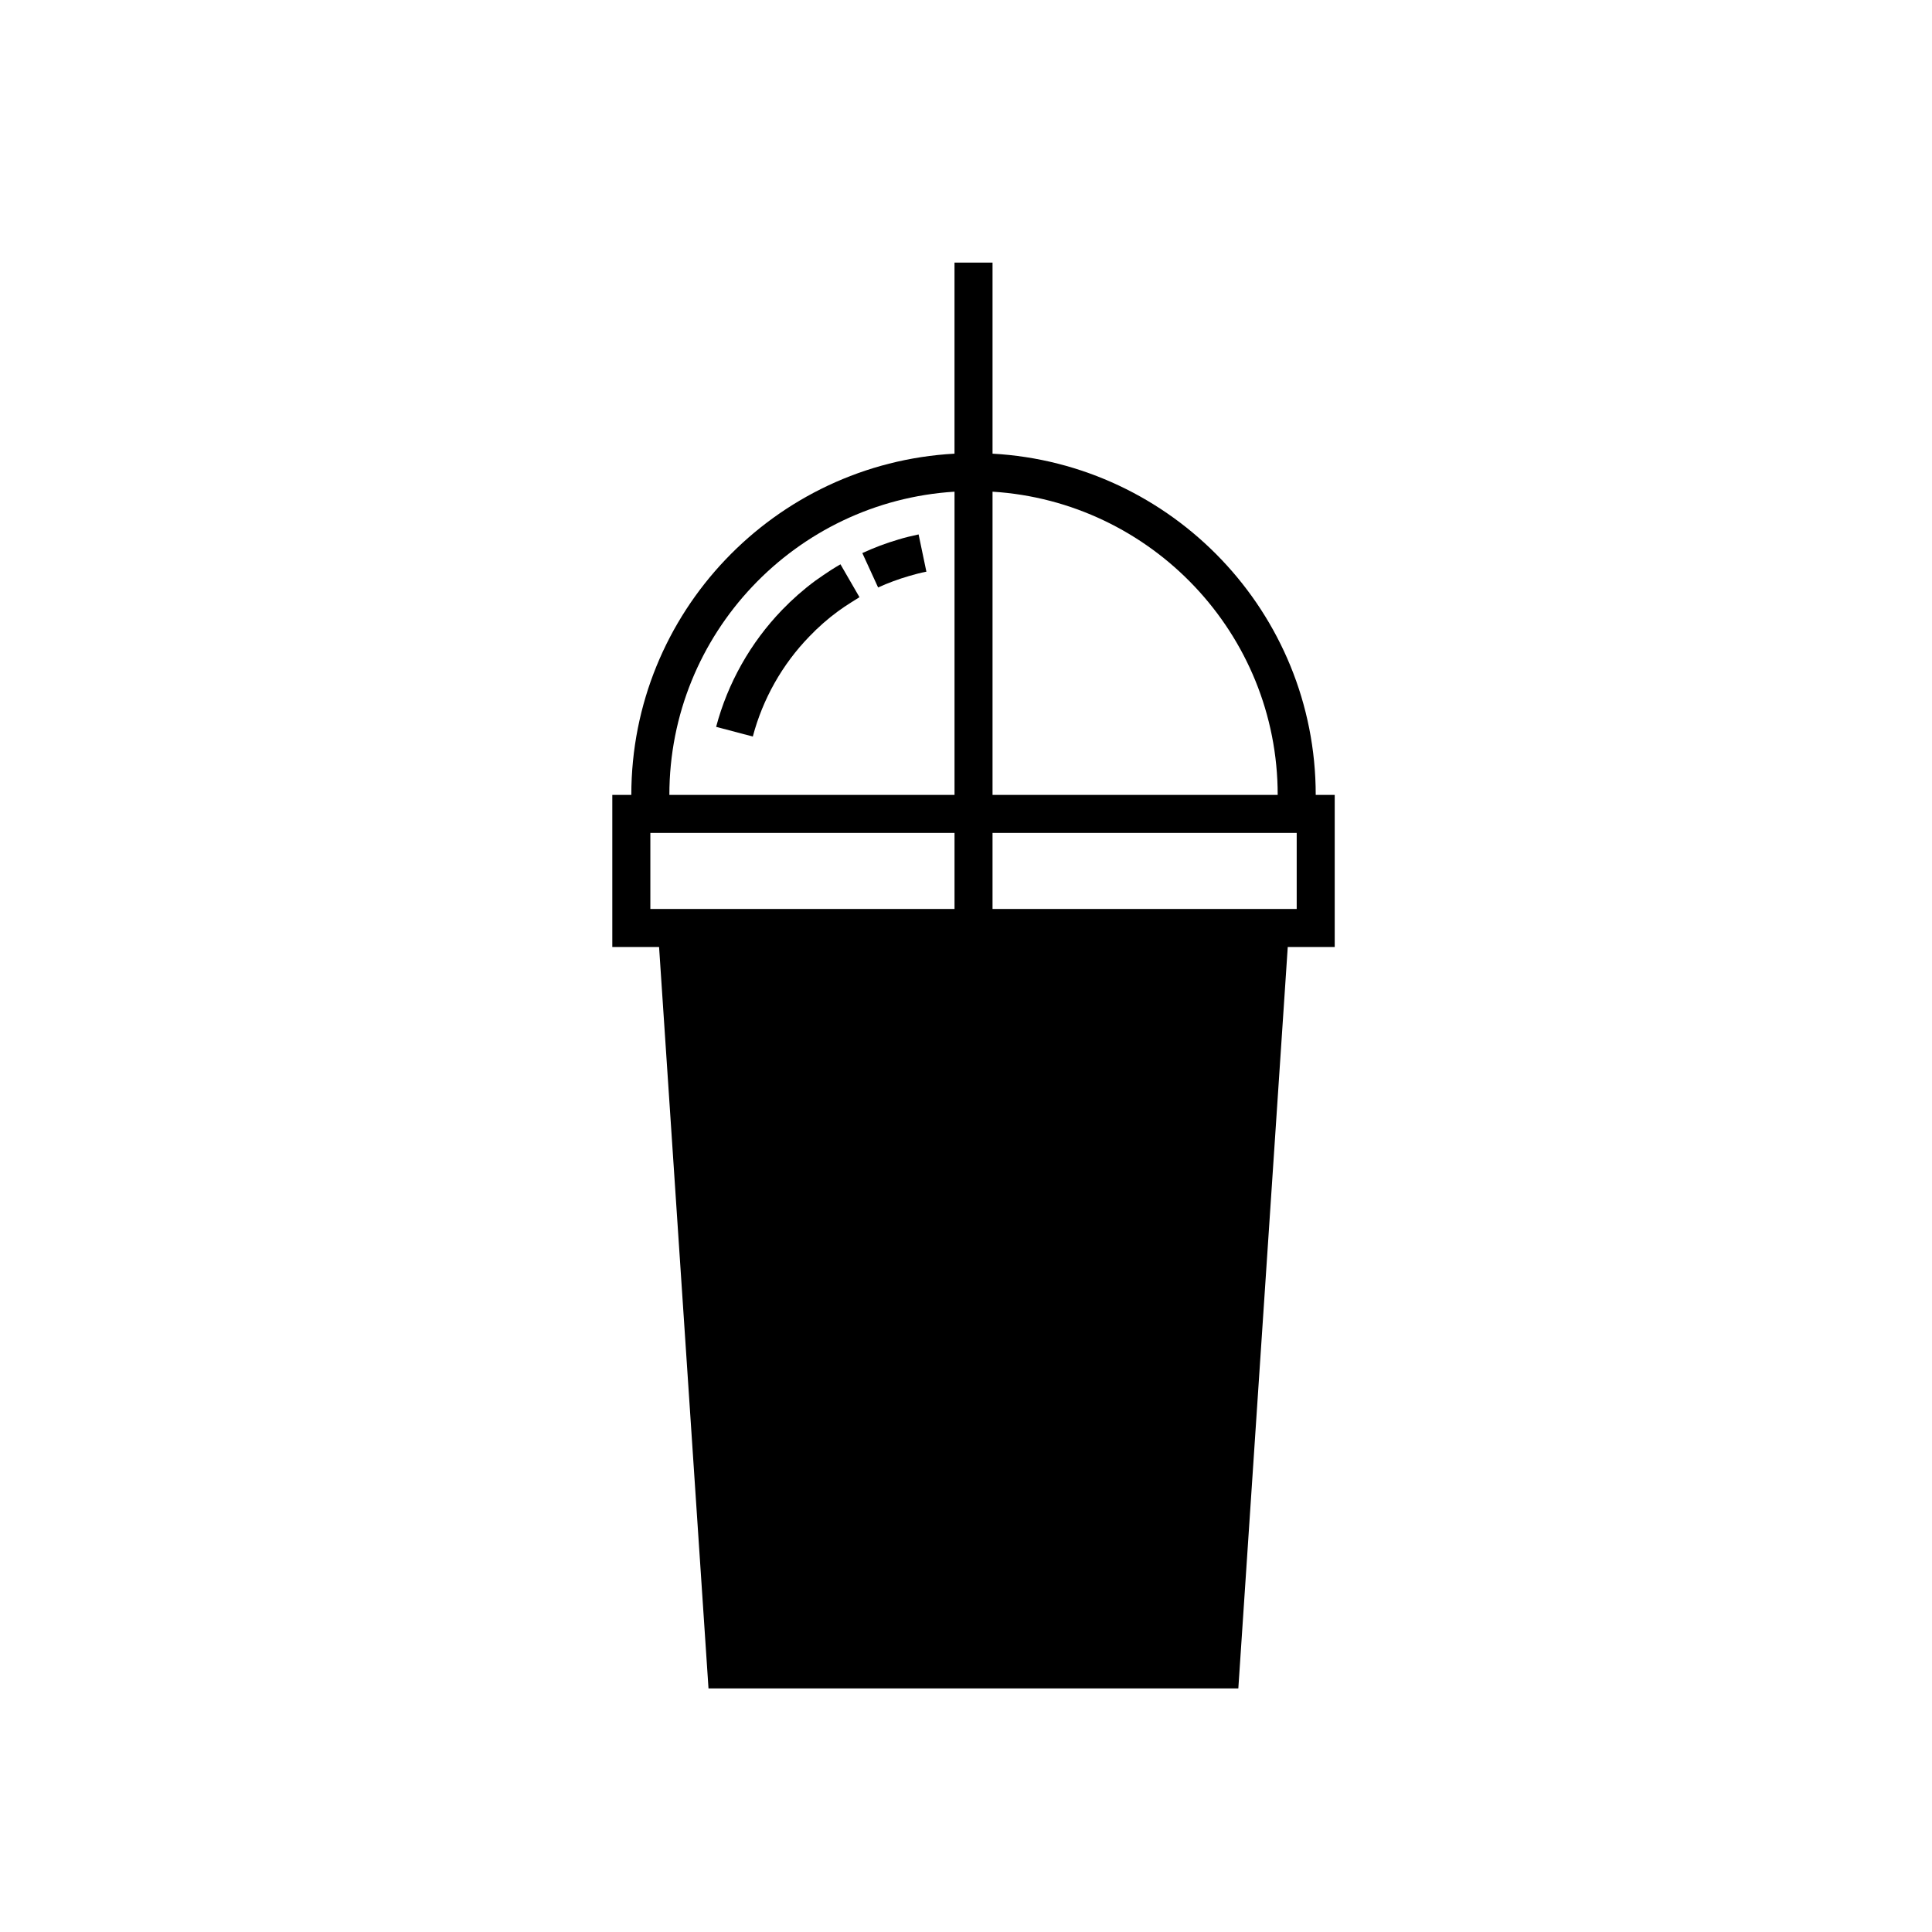 <?xml version="1.0" encoding="UTF-8"?>
<!-- The Best Svg Icon site in the world: iconSvg.co, Visit us! https://iconsvg.co -->
<svg fill="#000000" width="800px" height="800px" version="1.1" viewBox="144 144 512 512" xmlns="http://www.w3.org/2000/svg">
 <g>
  <path d="m382.05 286.99c-3.273 0.957-6.449 2.168-9.523 3.578l4.18 9.117c2.672-1.211 5.391-2.215 8.16-3.023 1.512-0.453 3.074-0.855 4.637-1.16l-2.066-9.875c-1.859 0.406-3.621 0.812-5.387 1.363z"/>
  <path d="m364.16 295.11c-1.41 0.906-2.769 1.863-4.133 2.82-3.125 2.316-6.047 4.887-8.766 7.707-8.363 8.664-14.41 19.398-17.48 30.984l9.723 2.57c2.621-9.926 7.809-19.145 15.012-26.551 2.316-2.418 4.836-4.637 7.508-6.602 1.16-0.855 2.367-1.664 3.578-2.418 0.707-0.453 1.41-0.906 2.168-1.359l-5.039-8.715c-0.859 0.504-1.715 1.008-2.57 1.562z"/>
  <path d="m492.68 354.66c0-48.316-38.039-87.812-85.648-90.434v-50.633h-10.078v50.633c-47.66 2.621-85.648 42.117-85.648 90.434h-5.039v40.305h12.395l13.098 196.48h140.41l13.098-196.48h12.445v-40.305zm-85.648-80.359c42.066 2.621 75.57 37.633 75.57 80.359h-75.57zm-10.074 0v80.359h-75.57c0-42.723 33.453-77.738 75.57-80.359zm-80.609 110.59v-20.152h80.609v20.152zm171.29 0h-80.609v-20.152h80.609z"/>
 </g>
</svg>